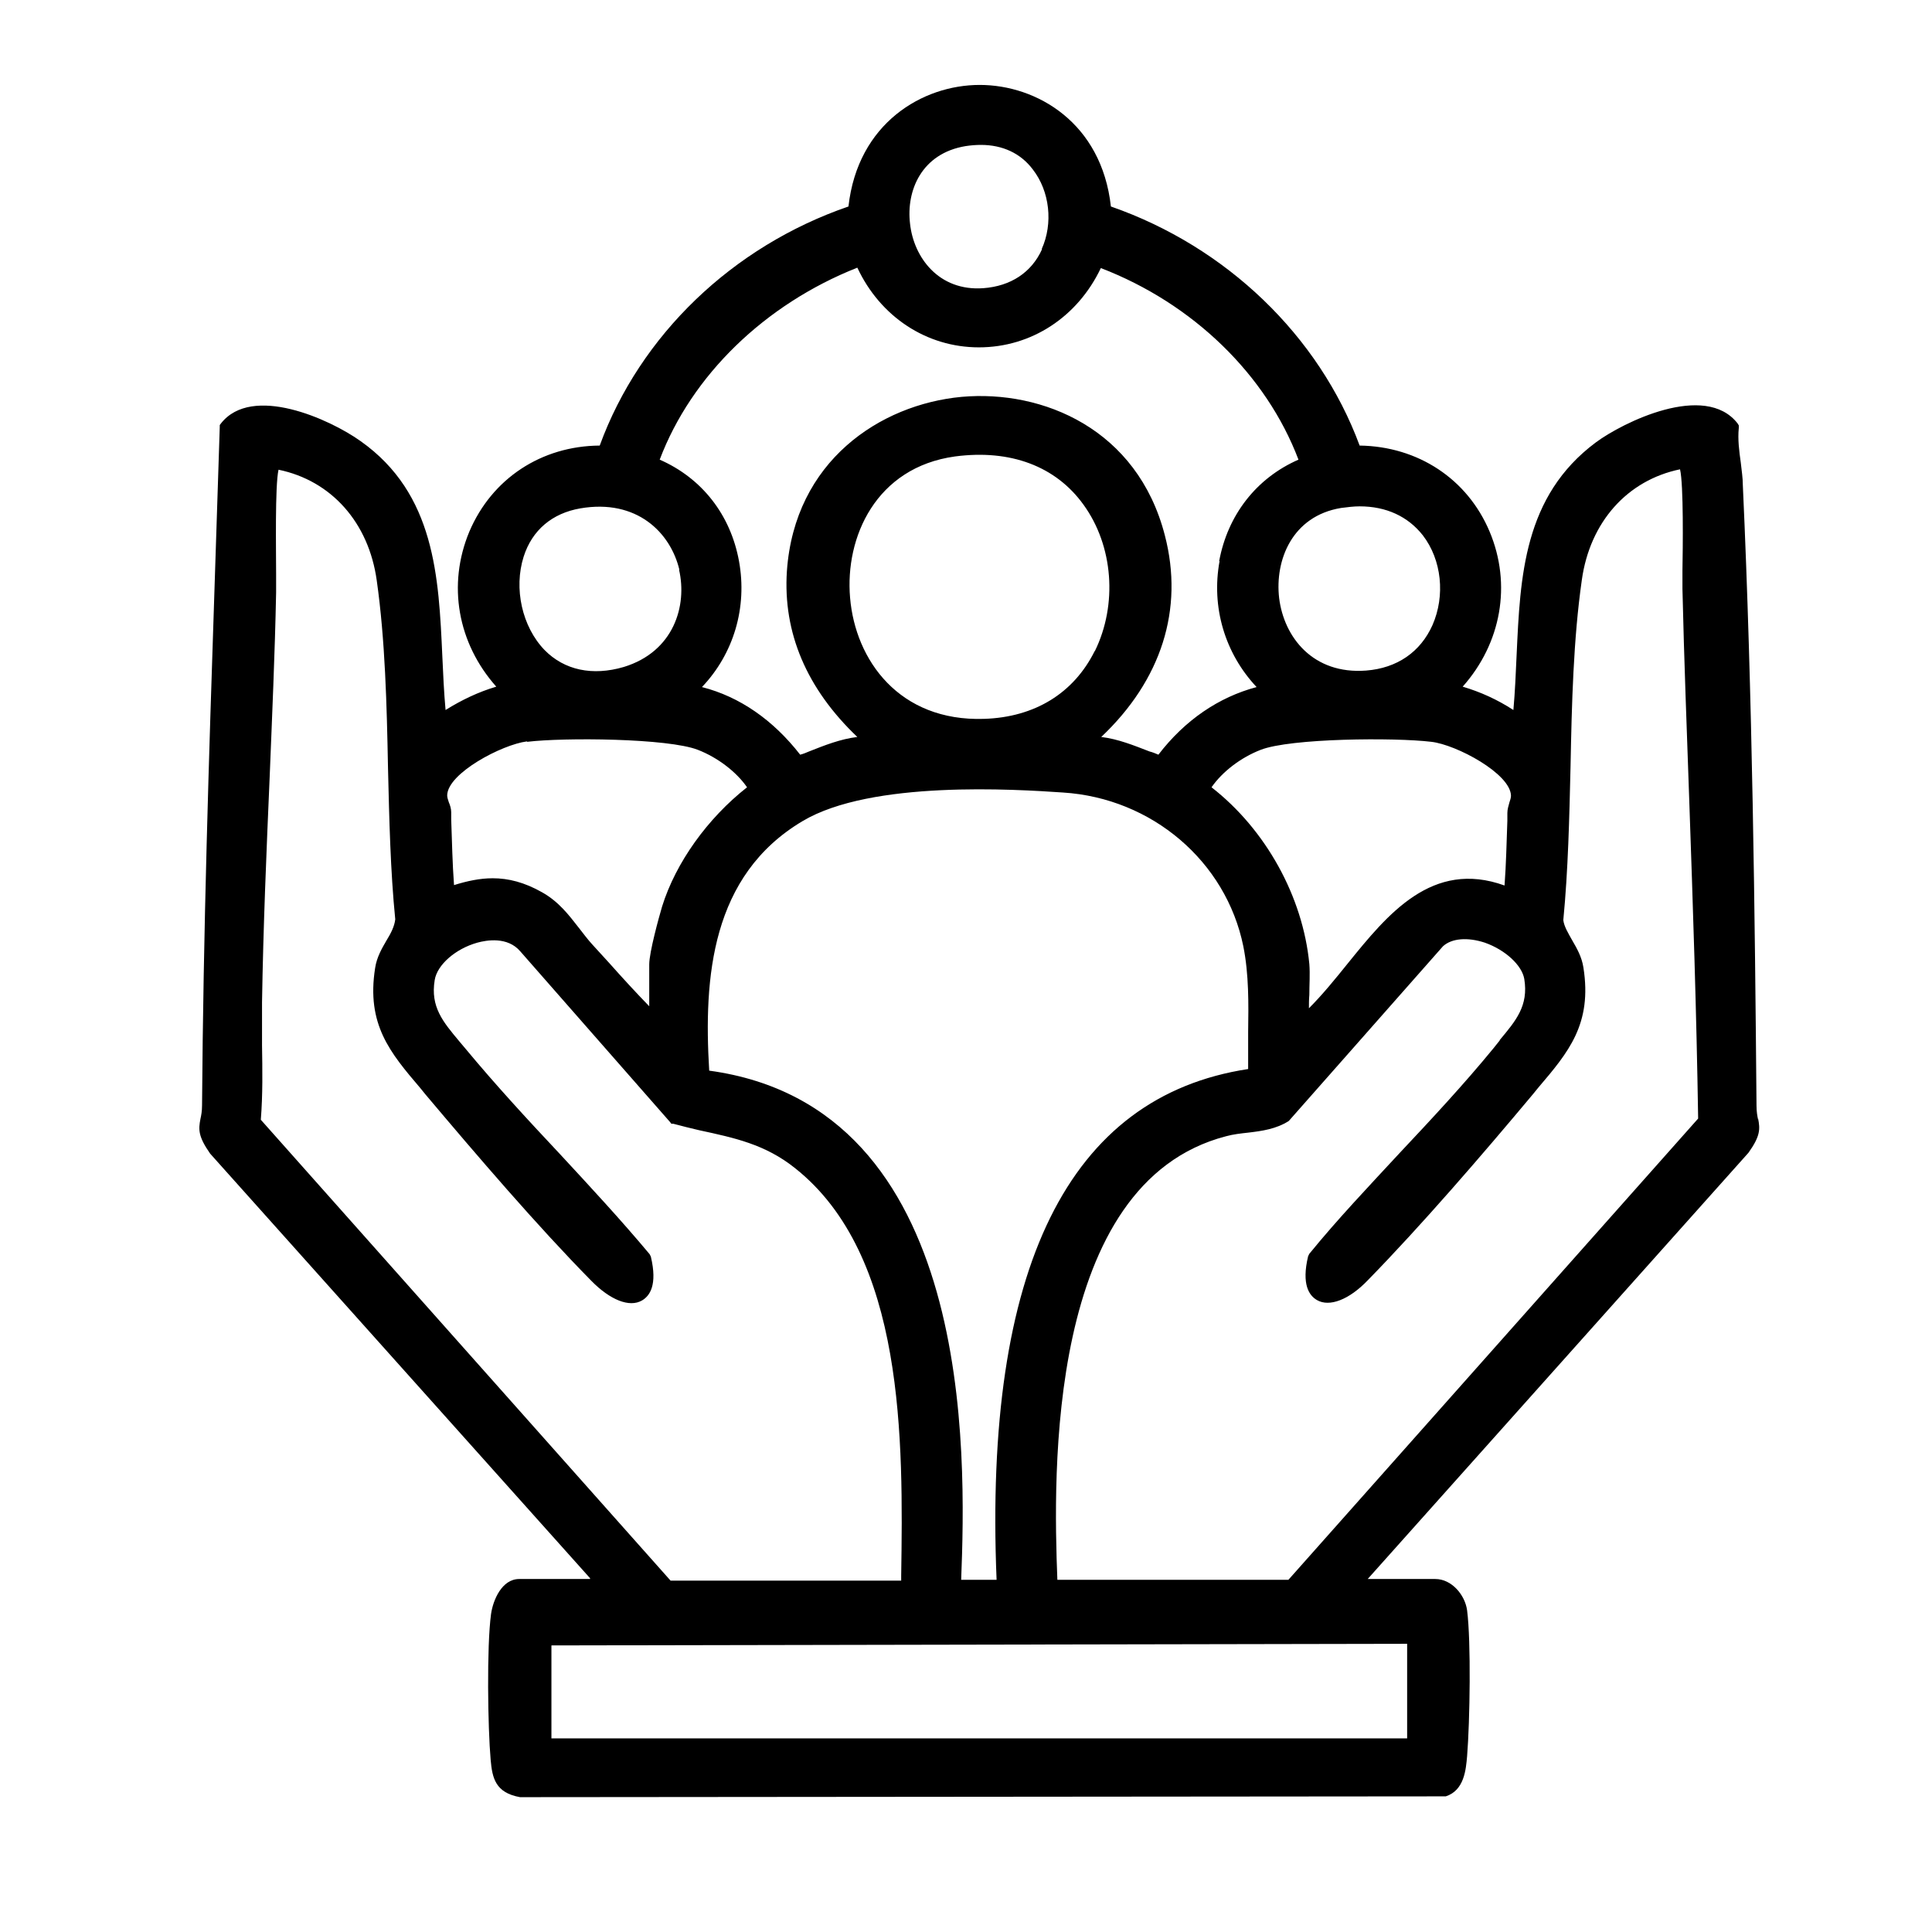 <?xml version="1.0" encoding="UTF-8"?>
<svg id="Layer_1" xmlns="http://www.w3.org/2000/svg" version="1.1" viewBox="0 0 48 48">
  <!-- Generator: Adobe Illustrator 29.0.0, SVG Export Plug-In . SVG Version: 2.1.0 Build 186)  -->
  <path d="M43.68,27.82c-.02-.09-.04-.2-.04-.35-.04-4.69-.1-10.18-.34-15.42,0-.18-.03-.36-.05-.55-.04-.29-.08-.58-.05-.87v-.06s-.03-.05-.03-.05c-.81-1.04-2.86-.02-3.52.47-1.8,1.34-1.88,3.34-1.97,5.28-.02.45-.04.92-.08,1.37-.4-.26-.82-.45-1.26-.58.96-1.08,1.22-2.54.67-3.85-.55-1.31-1.78-2.12-3.23-2.14-1.01-2.73-3.31-4.94-6.18-5.94-.23-2.08-1.84-3.02-3.26-3.02h0c-1.42,0-3.03.95-3.26,3.02-2.88.99-5.18,3.2-6.18,5.94-1.45.01-2.68.82-3.24,2.14-.55,1.32-.29,2.77.67,3.85-.44.13-.86.33-1.26.58-.04-.44-.06-.89-.08-1.33-.09-1.98-.18-4.04-2.03-5.35-.77-.55-2.7-1.42-3.47-.44l-.03.04v.05c-.04,1.33-.09,2.67-.13,4-.14,4.21-.28,8.56-.31,12.85,0,.15-.02.25-.04.34-.05.26-.06.43.24.86l9.44,10.55v.02s-1.76,0-1.76,0c-.43,0-.65.52-.7.87-.11.81-.08,2.83-.01,3.62.04.46.12.82.73.93l22.96-.02h.04c.46-.15.5-.66.53-1,.07-.87.1-2.84,0-3.62-.05-.38-.38-.78-.79-.78h-1.68l9.46-10.59c.3-.42.29-.59.24-.85ZM25.89,6.19c-.26.58-.78.92-1.46.97-1.11.08-1.73-.77-1.82-1.6-.1-.83.29-1.75,1.38-1.93.13-.02.26-.03.38-.03.54,0,.99.21,1.29.61.42.54.51,1.34.22,1.98ZM6.51,25.94c0-.35,0-.7,0-1.04.03-1.86.11-3.76.19-5.6.06-1.5.13-3.06.16-4.58,0-.07,0-.24,0-.46,0-.56-.03-2.2.06-2.59,1.31.27,2.24,1.31,2.44,2.75.21,1.48.25,3.1.28,4.66.03,1.26.06,2.56.18,3.76-.02.18-.11.35-.22.53-.11.19-.24.41-.28.68-.22,1.4.37,2.1,1.12,2.98l.13.16c1.29,1.53,2.78,3.27,4.12,4.63.47.48.95.67,1.26.49.19-.11.39-.38.22-1.09l-.03-.06c-.71-.85-1.49-1.69-2.24-2.5-.79-.84-1.6-1.72-2.33-2.6l-.16-.19c-.4-.48-.72-.85-.61-1.52.06-.38.52-.78,1.06-.93.22-.06.75-.16,1.07.22l3.72,4.24.03.04h.05c.22.06.43.11.64.16.88.19,1.64.35,2.38.94,2.74,2.17,2.69,6.77,2.64,10.13v.12h-5.73l-10.18-11.45c.05-.62.04-1.25.03-1.86ZM16.87,14.15c.21.9-.13,2.04-1.37,2.42-.78.23-1.48.08-1.97-.42-.56-.58-.77-1.53-.52-2.32.21-.66.71-1.08,1.41-1.2,1.4-.24,2.24.6,2.46,1.53ZM37.26,25.85l-.16.2c-.73.89-1.54,1.76-2.33,2.6-.75.81-1.54,1.64-2.24,2.5l-.03.06c-.17.71.03.98.22,1.09.31.18.8-.01,1.26-.49,1.33-1.36,2.83-3.1,4.11-4.63l.13-.16c.75-.88,1.34-1.58,1.12-2.98-.04-.27-.17-.49-.28-.68-.1-.18-.2-.34-.22-.5.12-1.24.15-2.55.18-3.83.03-1.55.07-3.15.28-4.62.2-1.44,1.13-2.48,2.44-2.75.09.38.07,1.97.06,2.52,0,.22,0,.38,0,.45.04,1.76.11,3.55.17,5.28.09,2.58.18,5.25.22,7.88l-10.18,11.46h-5.74c-.1-2.6-.28-9.86,4.19-11.02.18-.05.37-.07.55-.09.34-.04.7-.09,1.01-.29l3.83-4.34c.22-.2.61-.23,1.04-.09.51.18.92.56.98.9.11.67-.21,1.04-.61,1.52ZM24.77,39.25h-.89c.12-3.1.35-11.75-6.26-12.65-.14-2.32.05-4.85,2.32-6.2,1.71-1.02,5.29-.79,6.47-.71,2.21.14,4.05,1.71,4.48,3.82.14.7.13,1.43.12,2.13,0,.3,0,.61,0,.92-4.46.68-6.57,4.94-6.25,12.69ZM27.2,16.17c-.52,1.05-1.49,1.65-2.75,1.69-2.11.07-3.2-1.46-3.33-3.01-.13-1.5.64-3.24,2.61-3.51,1.37-.18,2.5.24,3.19,1.2.74,1.02.85,2.48.28,3.64ZM37.5,19.94c-.02.08-.05.16-.05.26v.19c-.02.55-.03,1.07-.07,1.61-1.8-.65-2.91.72-3.89,1.93-.33.41-.64.79-.97,1.12,0-.11,0-.22.01-.33,0-.25.02-.52,0-.77-.16-1.67-1.08-3.34-2.43-4.39.27-.39.73-.74,1.22-.93.74-.29,3.33-.31,4.24-.2.62.07,1.97.79,1.98,1.34,0,.05-.02.11-.04.17ZM35.59,15.53c-.3.67-.88,1.07-1.65,1.13-1.32.1-2.04-.83-2.16-1.8-.11-.94.32-2.04,1.54-2.24.16-.02.31-.04.46-.04.66,0,1.2.25,1.57.72.47.61.56,1.5.24,2.23ZM30.3,13.94c-.21,1.14.13,2.29.92,3.13-.94.25-1.78.82-2.44,1.68-.07-.03-.14-.06-.22-.08-.39-.15-.78-.31-1.2-.36,1.49-1.41,2.06-3.17,1.58-5.01-.68-2.64-3.03-3.62-5.05-3.44-2.03.19-4.15,1.6-4.34,4.33-.1,1.53.49,2.92,1.75,4.12-.42.05-.82.21-1.2.36-.07.03-.14.06-.22.08-.67-.86-1.5-1.44-2.44-1.68.79-.83,1.13-1.98.92-3.13-.21-1.15-.92-2.06-1.97-2.52.79-2.09,2.61-3.86,4.91-4.77.57,1.22,1.72,1.98,3.02,1.98h0c1.3,0,2.45-.75,3.03-1.97,2.29.88,4.11,2.65,4.91,4.76-1.05.46-1.76,1.38-1.97,2.52ZM13.1,18.43c.91-.11,3.5-.09,4.24.2.49.19.96.55,1.22.93-.98.77-1.77,1.87-2.11,2.96-.08.27-.32,1.14-.32,1.44v1.04c-.34-.35-.67-.71-.99-1.07l-.42-.46c-.12-.13-.23-.28-.34-.42-.25-.32-.5-.65-.91-.88-.44-.25-.84-.35-1.23-.35-.32,0-.64.07-.96.17-.04-.54-.05-1.07-.07-1.63v-.18c0-.09-.03-.18-.06-.25-.02-.06-.04-.12-.04-.17.01-.55,1.36-1.26,1.98-1.34ZM13.7,43.19v-2.31l21.26-.04v2.35H13.7Z"/>
</svg>